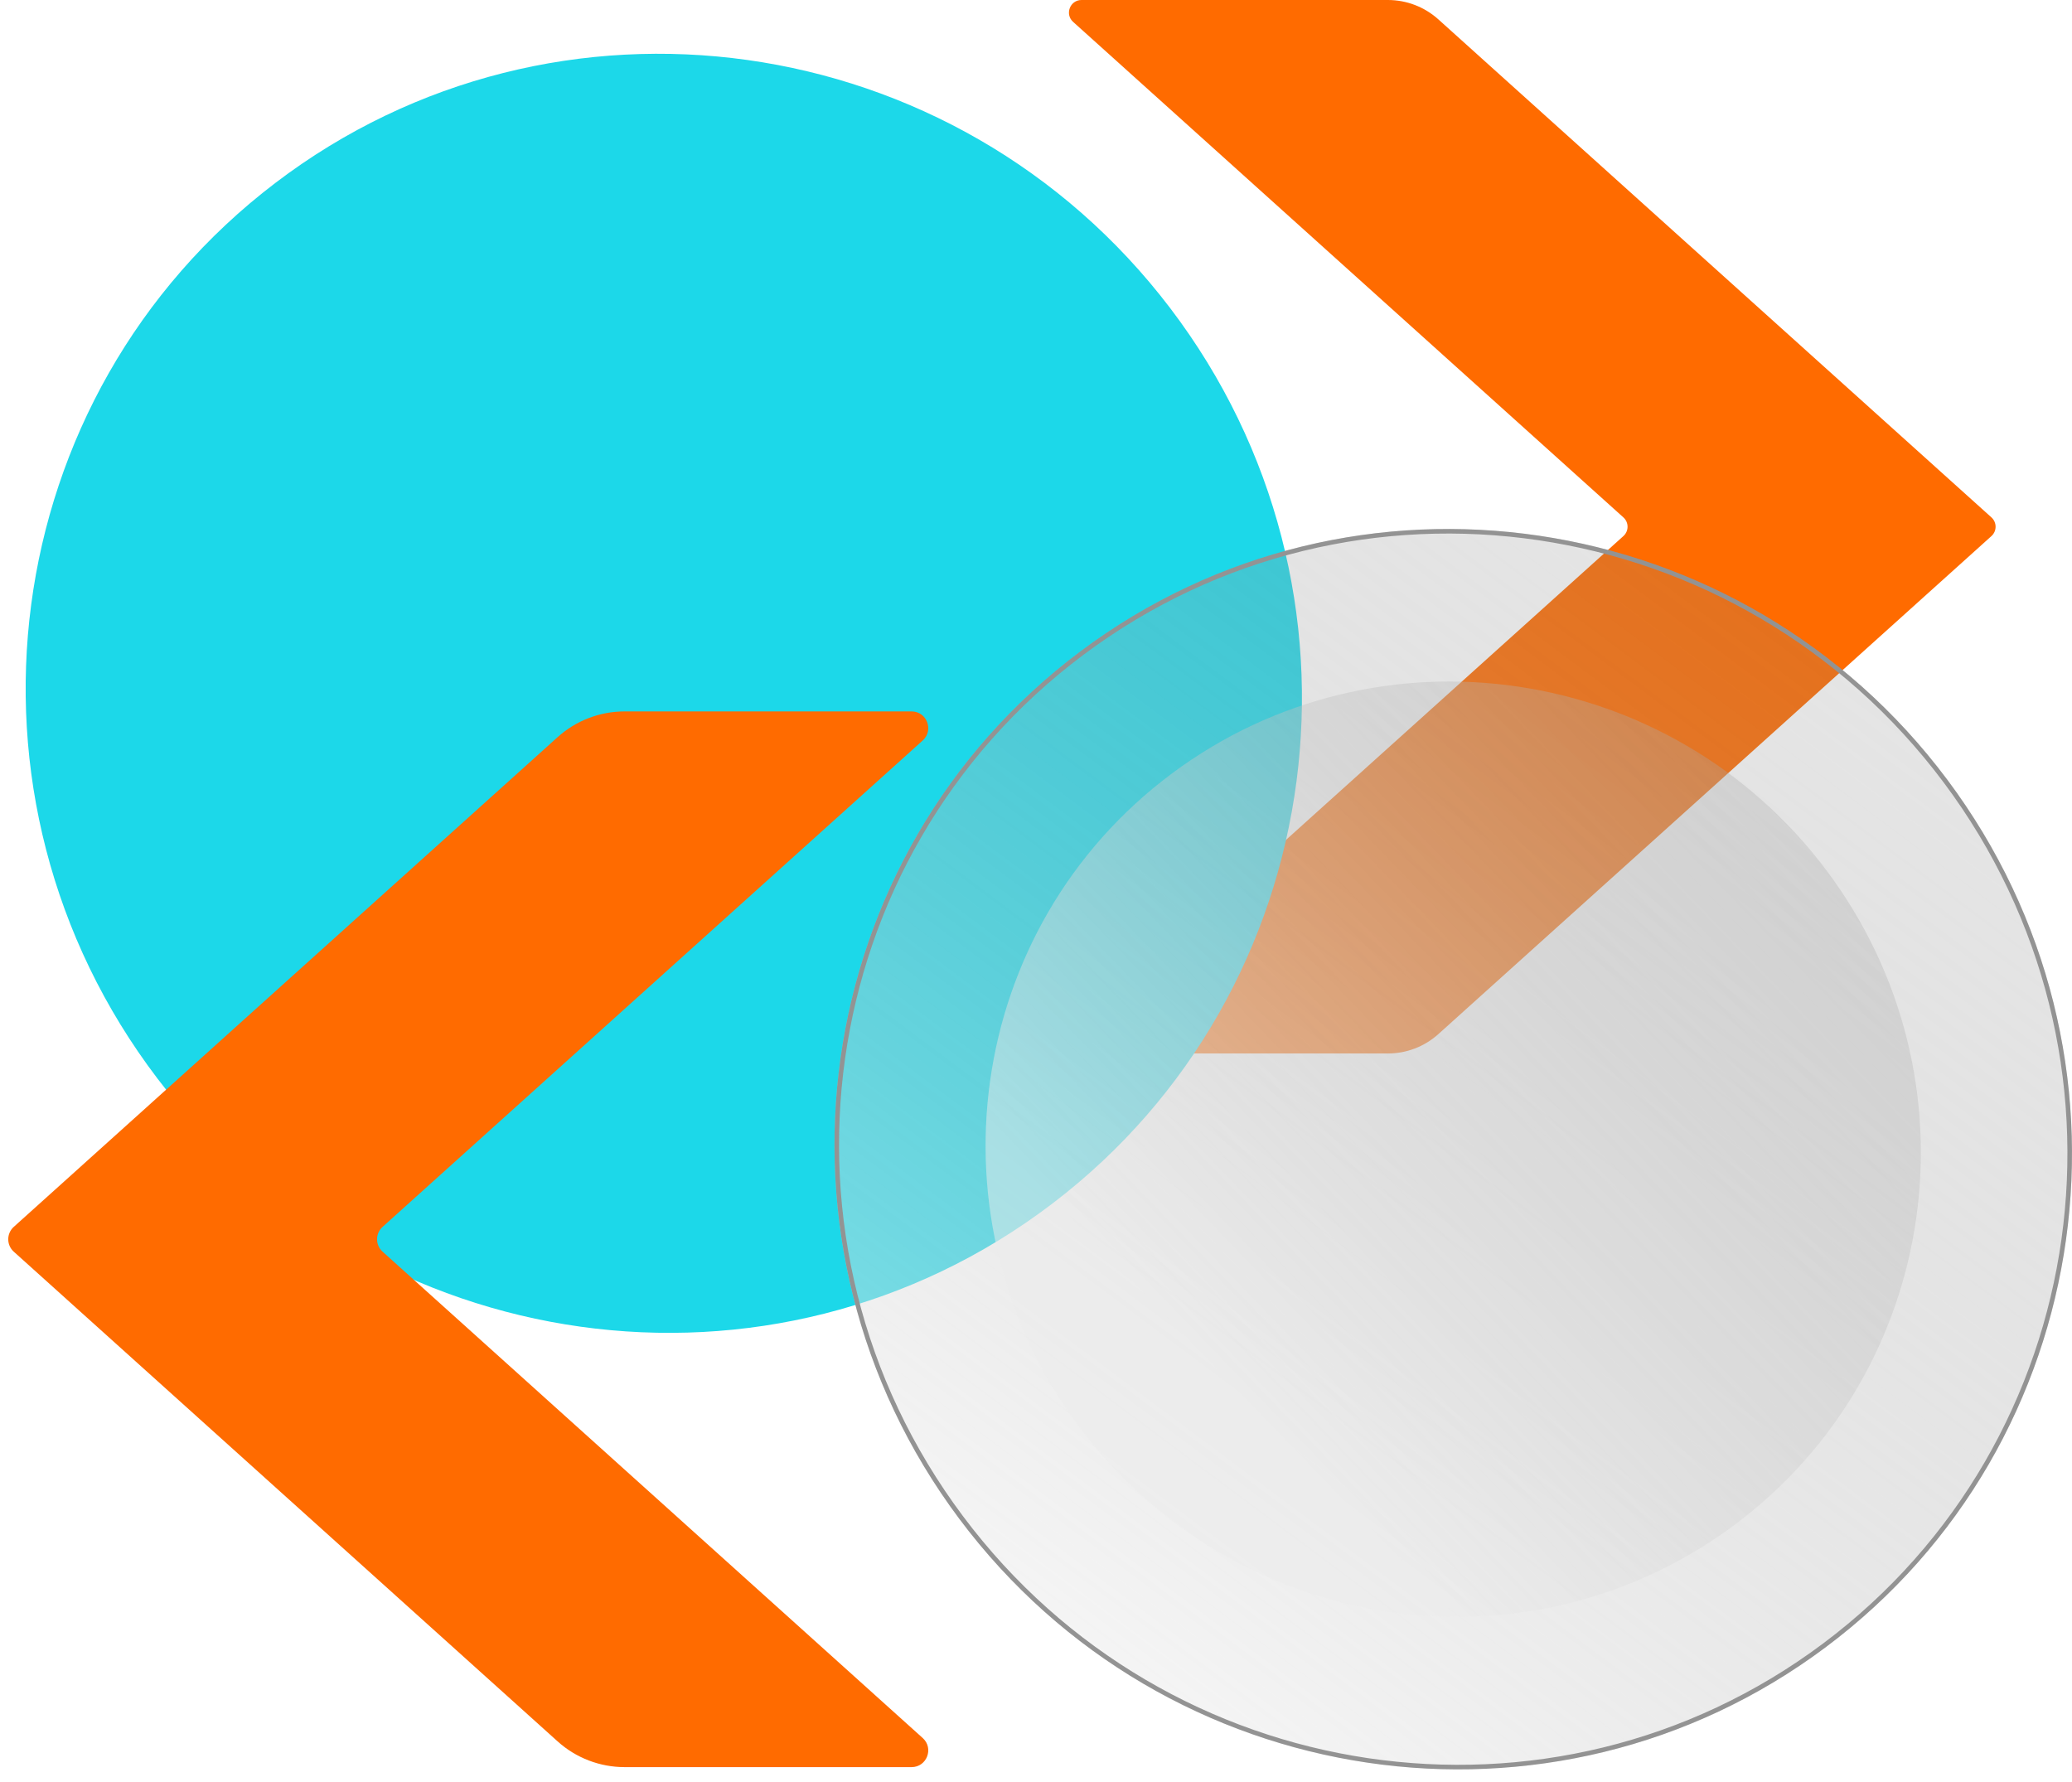 <svg width="100" height="86" viewBox="0 0 100 86" fill="none" xmlns="http://www.w3.org/2000/svg">
<g id="Group 1533208216">
<g id="Group 1533208143">
<g id="Group 1533208135">
<path id="Union" d="M78.349 25.871C78.617 25.63 78.617 25.211 78.349 24.97L51.792 1.057C51.379 0.685 51.642 0 52.197 0H66.984C67.883 0 68.75 0.333 69.418 0.934L96.112 24.97C96.379 25.211 96.379 25.63 96.112 25.871L69.418 49.907C68.75 50.508 67.883 50.841 66.984 50.841H52.197C51.642 50.841 51.379 50.156 51.792 49.784L78.349 25.871Z" fill="#FF6B00"/>
</g>
<g id="Group 1533208136">
<g id="Group 1533208123">
<path id="Ellipse 7414" d="M56.473 14.866C66.825 28.471 64.276 47.824 50.78 58.093C37.285 68.362 17.952 65.658 7.601 52.053C-2.751 38.449 -0.203 19.095 13.293 8.826C26.789 -1.442 46.121 1.262 56.473 14.866Z" fill="#1CD8E9"/>
</g>
</g>
<path id="Union_2" d="M18.465 59.209C18.109 59.529 18.109 60.086 18.465 60.406L44.533 83.878C45.081 84.372 44.732 85.282 43.994 85.282L30.146 85.282C28.952 85.282 27.8 84.84 26.913 84.041L0.664 60.406C0.309 60.086 0.309 59.529 0.664 59.209L26.913 35.574C27.8 34.775 28.952 34.333 30.146 34.333L43.994 34.333C44.732 34.333 45.081 35.242 44.533 35.736L18.465 59.209Z" fill="#FF6B00"/>
</g>
<g id="Group 1533208204">
<g id="Ellipse 7430" filter="url(#filter0_b_4966_15416)">
<path d="M46.295 73.297C36.365 60.024 38.989 41.278 52.156 31.427C65.323 21.576 84.047 24.35 93.977 37.623C103.908 50.897 101.284 69.642 88.117 79.493C74.95 89.344 56.226 86.57 46.295 73.297Z" fill="url(#paint0_linear_4966_15416)" fill-opacity="0.5"/>
<path d="M46.384 73.231C36.489 60.006 39.104 41.329 52.222 31.515C65.339 21.701 83.995 24.464 93.889 37.689C103.784 50.914 101.169 69.591 88.051 79.405C74.934 89.219 56.278 86.457 46.384 73.231Z" stroke="#939393" stroke-width="0.22"/>
</g>
<g id="Ellipse 7431" filter="url(#filter1_b_4966_15416)">
<path d="M52.118 68.91C44.612 58.902 46.595 44.766 56.547 37.338C66.498 29.91 80.649 32.002 88.154 42.01C95.659 52.019 93.677 66.154 83.725 73.583C73.774 81.011 59.623 78.919 52.118 68.91Z" fill="url(#paint1_linear_4966_15416)" fill-opacity="0.5"/>
</g>
</g>
</g>
<defs>
<filter id="filter0_b_4966_15416" x="36.563" y="21.819" width="67.147" height="67.283" filterUnits="userSpaceOnUse" color-interpolation-filters="sRGB">
<feFlood flood-opacity="0" result="BackgroundImageFix"/>
<feGaussianBlur in="BackgroundImageFix" stdDeviation="1.855"/>
<feComposite in2="SourceAlpha" operator="in" result="effect1_backgroundBlur_4966_15416"/>
<feBlend mode="normal" in="SourceGraphic" in2="effect1_backgroundBlur_4966_15416" result="shape"/>
</filter>
<filter id="filter1_b_4966_15416" x="43.395" y="28.72" width="53.481" height="53.481" filterUnits="userSpaceOnUse" color-interpolation-filters="sRGB">
<feFlood flood-opacity="0" result="BackgroundImageFix"/>
<feGaussianBlur in="BackgroundImageFix" stdDeviation="2.085"/>
<feComposite in2="SourceAlpha" operator="in" result="effect1_backgroundBlur_4966_15416"/>
<feBlend mode="normal" in="SourceGraphic" in2="effect1_backgroundBlur_4966_15416" result="shape"/>
</filter>
<linearGradient id="paint0_linear_4966_15416" x1="47.039" y1="76.271" x2="111.304" y2="-9.73" gradientUnits="userSpaceOnUse">
<stop stop-color="#EBEBEB"/>
<stop offset="1" stop-color="#393939" stop-opacity="0"/>
</linearGradient>
<linearGradient id="paint1_linear_4966_15416" x1="60.009" y1="67.377" x2="135.607" y2="-5.627" gradientUnits="userSpaceOnUse">
<stop stop-color="#EBEBEB"/>
<stop offset="1" stop-color="#393939" stop-opacity="0"/>
</linearGradient>
</defs>
</svg>

